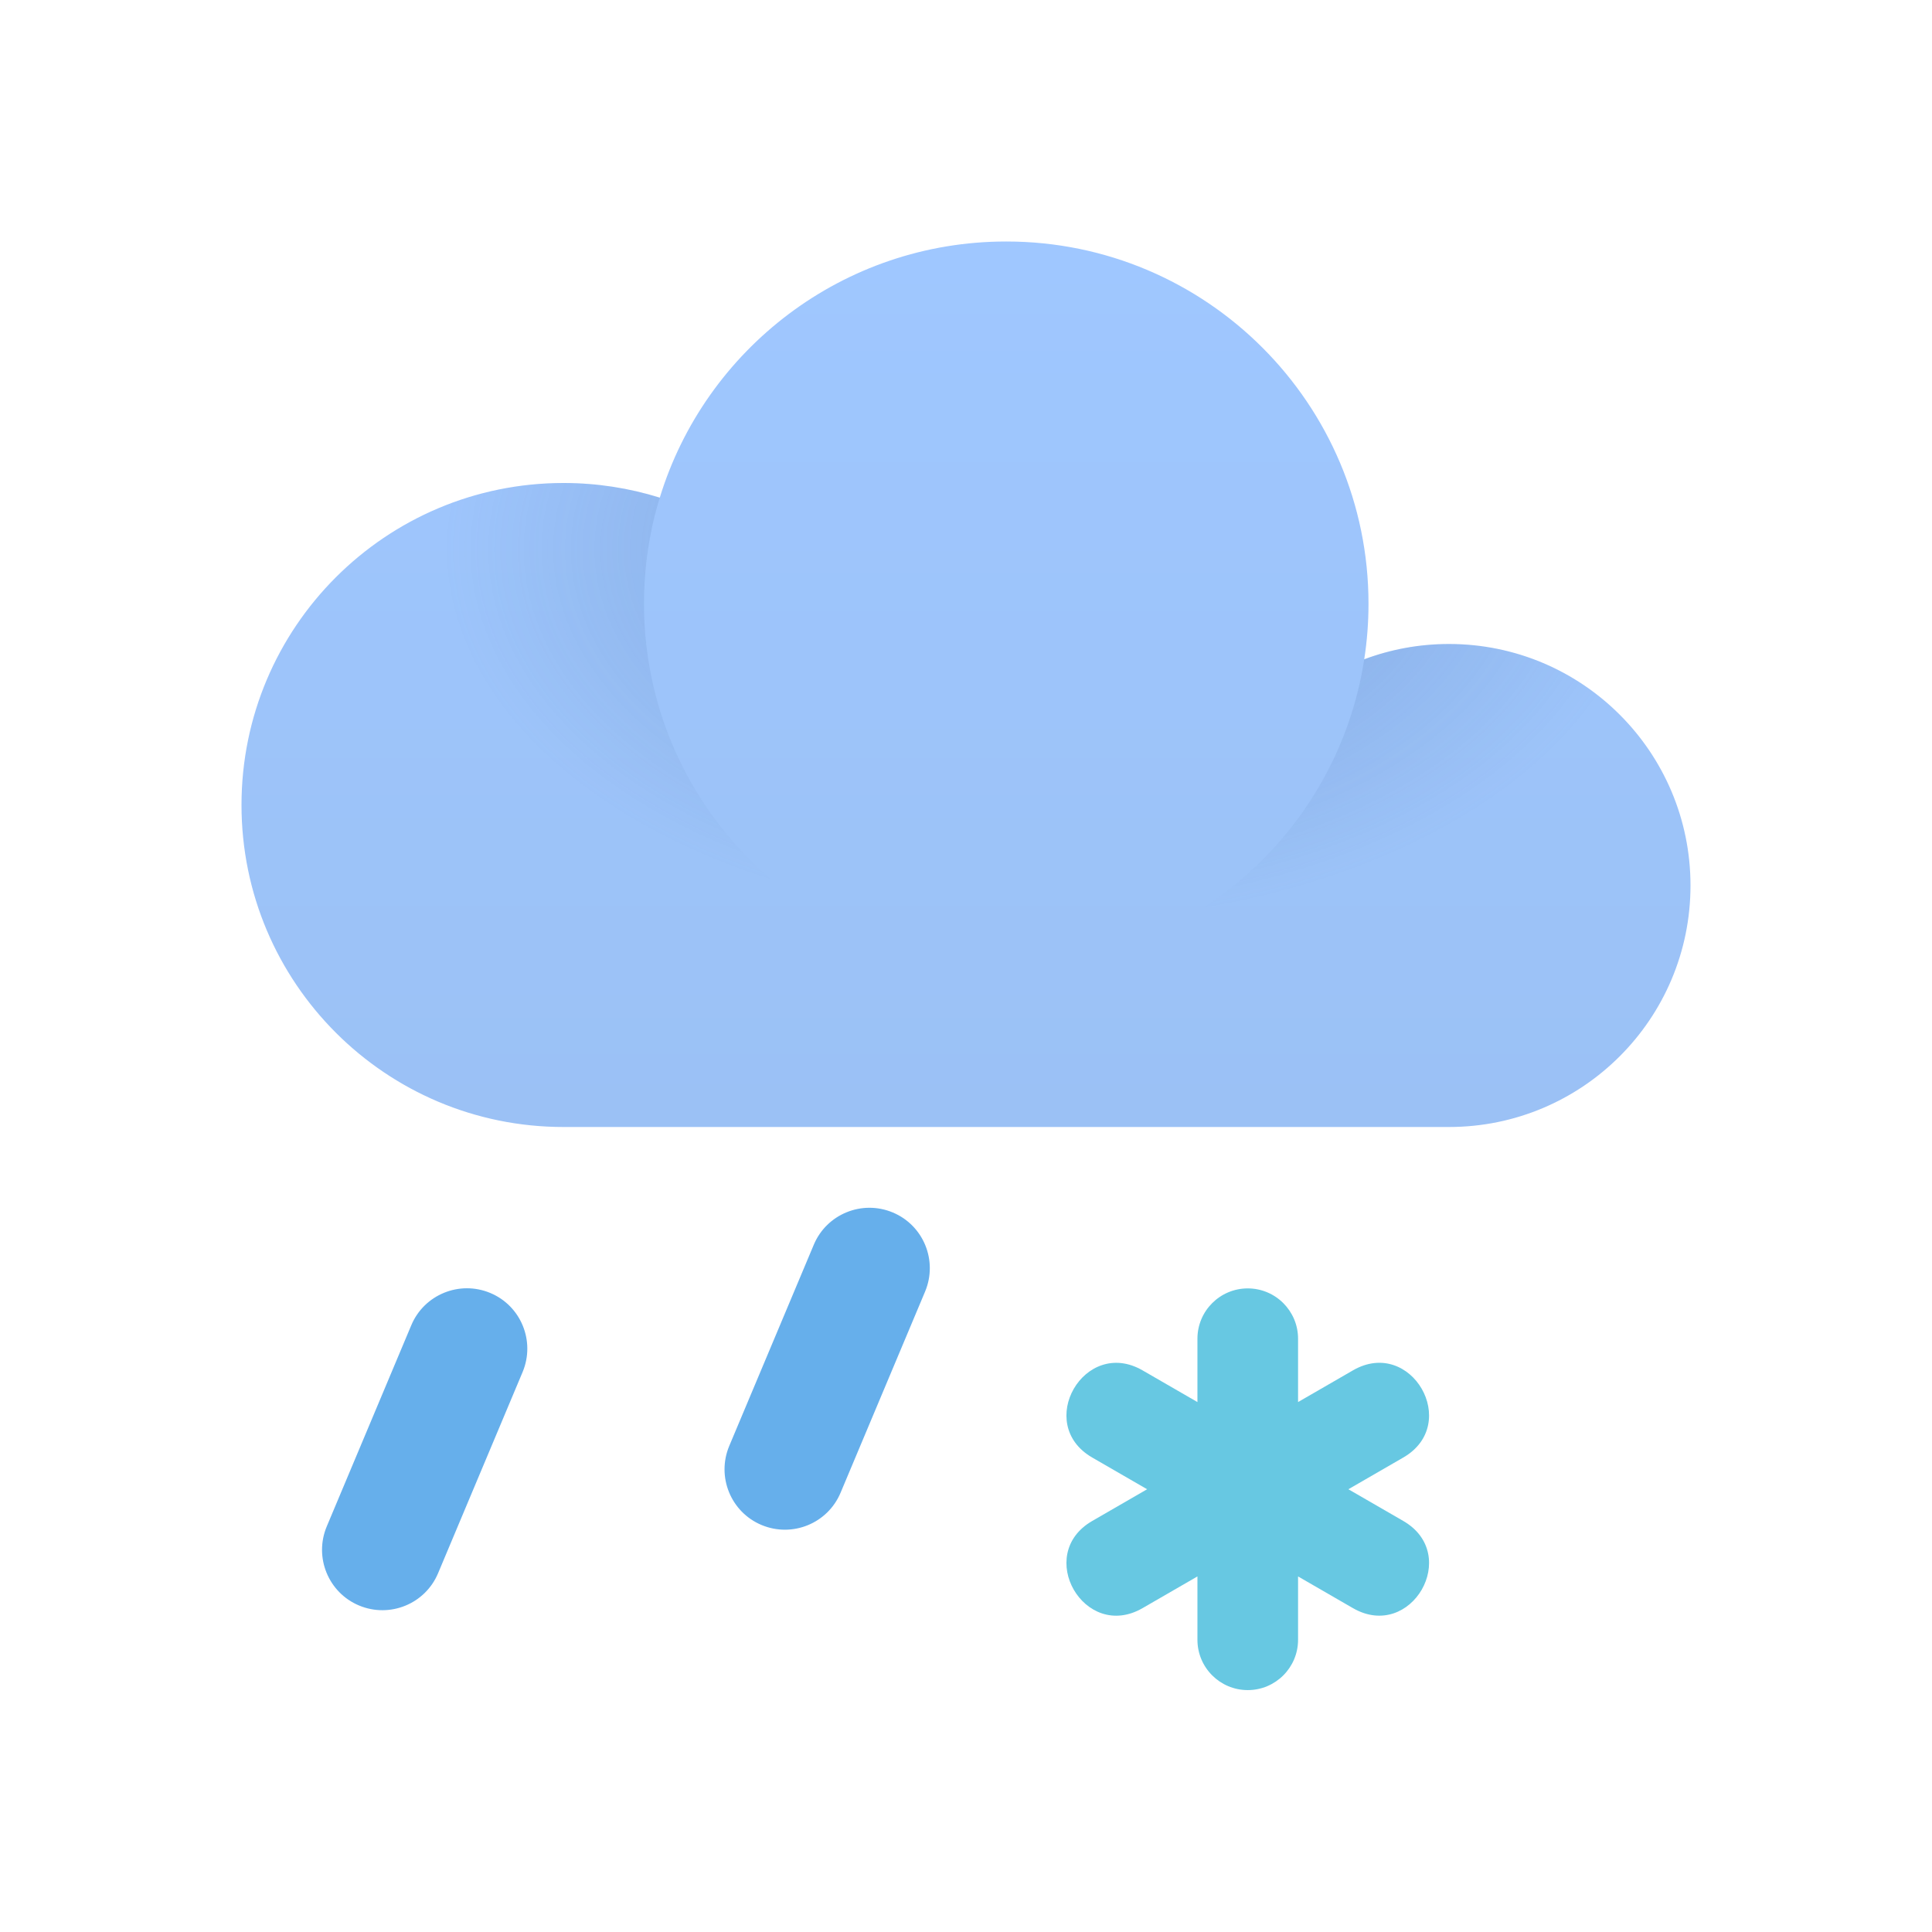 <svg xmlns="http://www.w3.org/2000/svg" width="24" height="24" viewBox="0 0 24 24"><defs><linearGradient id="a" x1="50%" x2="50%" y1="0%" y2="100%"><stop offset="0%" stop-color="#9FC7FF"/><stop offset="100%" stop-color="#9BC1F5"/></linearGradient><radialGradient id="b" cx="55.585%" cy="10.083%" r="58.215%" fx="55.585%" fy="10.083%" gradientTransform="matrix(0 -1 .719 0 .483 .657)"><stop offset="0%" stop-color="#486DA8" stop-opacity=".4"/><stop offset="100%" stop-color="#486DA8" stop-opacity="0"/></radialGradient></defs><g fill="none"><path fill="#67C8E2" fill-rule="nonzero" d="M16.125 17.417l.682-.394c.722-.417 1.347.666.625 1.083l-.682.394.682.394c.722.417.097 1.499-.625 1.083l-.682-.394v.787c0 .345-.28.625-.625.625s-.625-.28-.625-.625v-.787l-.682.394c-.722.417-1.347-.666-.625-1.083l.682-.394-.682-.394c-.722-.417-.097-1.499.625-1.083l.682.394v-.787c0-.345.28-.625.625-.625s.625.28.625.625v.787z"/><path fill="#66AFEB" fill-rule="nonzero" d="M5.109 16.463l-1.05 2.499c-.16.382.019.822.401.982.382.16.822-.019.982-.401l1.05-2.499c.16-.382-.019-.822-.401-.982-.382-.16-.822.019-.982.401zm5-1l-1.05 2.499c-.16.382.019.822.401.982.382.16.822-.019.982-.401l1.05-2.499c.16-.382-.019-.822-.401-.982-.382-.16-.822.019-.982.401z"/><path fill="url(#a)" d="M7 14c-2.209 0-4-1.791-4-4s1.791-4 4-4c.417 0 .818.064 1.196.182.563-1.842 2.277-3.182 4.304-3.182 2.485 0 4.5 2.015 4.5 4.5 0 .235-.018.465-.053.69.328-.123.682-.19 1.053-.19 1.657 0 3 1.343 3 3s-1.343 3-3 3h-11z"/><path fill="url(#b)" d="M8 7.5c0 2.485 2.015 4.5 4.5 4.5 2.251 0 4.115-1.652 4.447-3.81.328-.123.682-.19 1.053-.19 1.657 0 3 1.343 3 3s-1.343 3-3 3h-11c-2.209 0-4-1.791-4-4s1.791-4 4-4c.417 0 .818.064 1.196.182-.128.417-.196.859-.196 1.318z"/></g></svg>